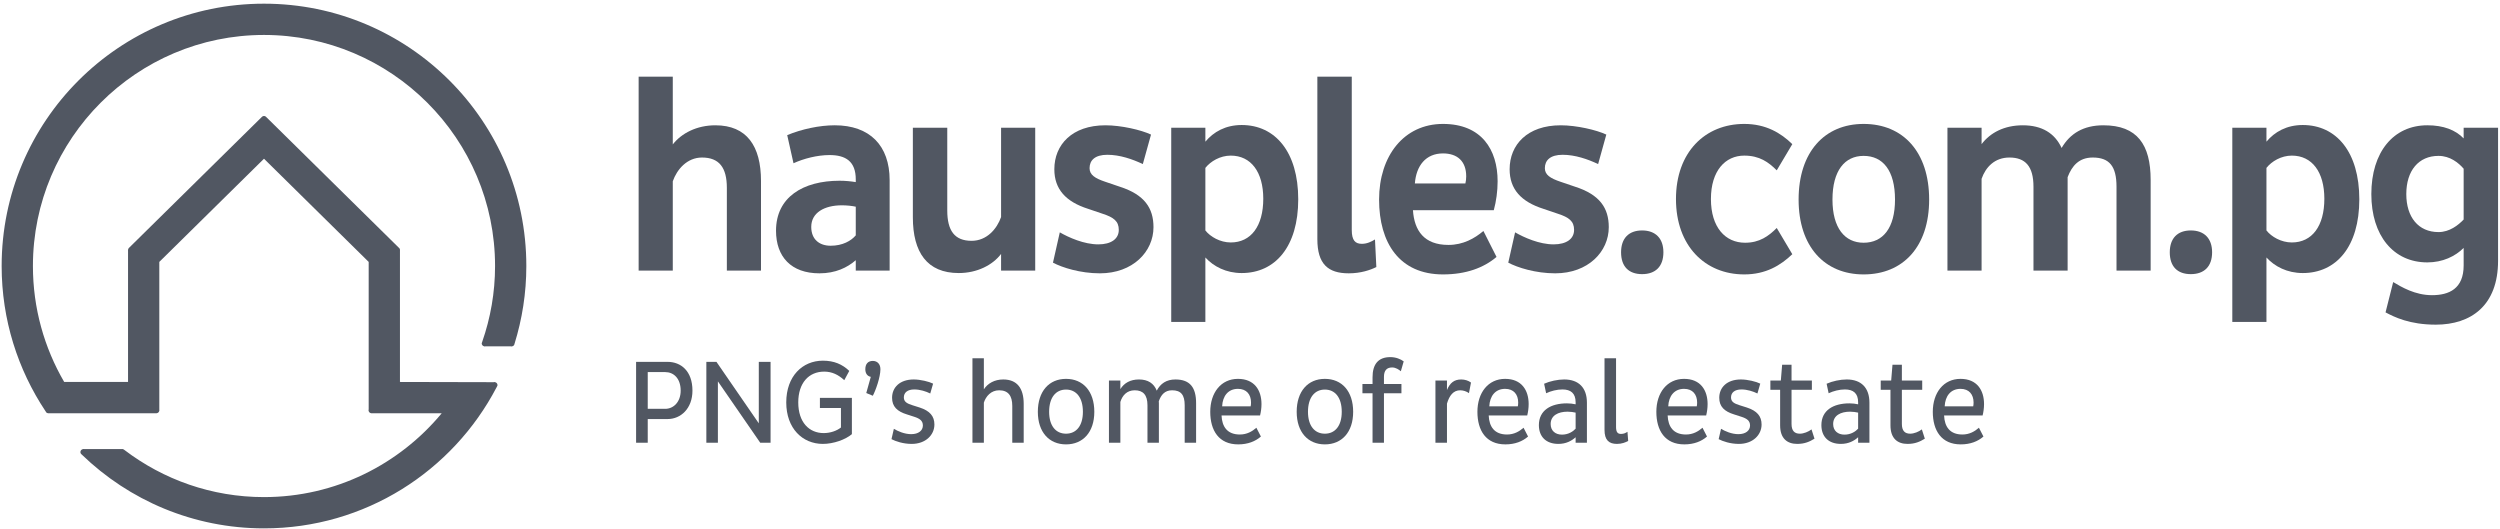 <?xml version="1.0" encoding="UTF-8"?>
<svg width="473px" height="100px" viewBox="0 0 473 100" version="1.1" xmlns="http://www.w3.org/2000/svg" xmlns:xlink="http://www.w3.org/1999/xlink">
    <g id="Page-1" stroke="none" stroke-width="1" fill="none" fill-rule="evenodd">
        <g id="hausples-logo-new2017" transform="translate(0, -344)" fill="#515762">
            <g id="Page-2" transform="translate(0, 344)">
                <path d="M49.947,0.696 C22.535,0.696 0.312,22.919 0.312,50.332 C0.312,60.486 3.37,69.926 8.604,77.79 C8.66,77.877 8.715,77.964 8.771,78.049 C8.859,78.126 8.969,78.172 9.092,78.185 C9.113,78.187 9.131,78.199 9.153,78.199 C9.176,78.199 9.193,78.187 9.215,78.185 L29.517,78.185 C29.537,78.187 29.554,78.197 29.575,78.197 C29.594,78.197 29.612,78.187 29.632,78.185 C29.894,78.158 30.097,77.964 30.141,77.706 C30.146,77.675 30.16,77.644 30.16,77.611 C30.16,77.576 30.146,77.548 30.141,77.515 L30.141,49.553 L49.947,30.032 L69.754,49.553 L69.754,77.449 C69.738,77.502 69.72,77.553 69.72,77.611 C69.72,77.669 69.738,77.721 69.754,77.775 C69.819,77.998 70.007,78.16 70.244,78.185 C70.265,78.187 70.284,78.199 70.306,78.199 C70.328,78.199 70.346,78.187 70.369,78.185 L83.577,78.185 C75.553,87.86 63.469,94.05 49.947,94.05 C40.029,94.05 30.881,90.72 23.537,85.132 C23.509,85.109 23.478,85.09 23.451,85.069 C23.378,85.015 23.295,84.982 23.201,84.967 C23.173,84.963 23.146,84.949 23.115,84.949 C23.085,84.949 23.058,84.963 23.03,84.967 L15.882,84.967 C15.853,84.963 15.827,84.949 15.797,84.949 C15.765,84.949 15.74,84.963 15.711,84.967 C15.429,85.011 15.211,85.244 15.211,85.535 C15.211,85.656 15.256,85.762 15.318,85.856 C15.376,85.91 15.432,85.966 15.488,86.022 C24.416,94.645 36.554,99.967 49.947,99.967 C69.076,99.967 85.664,89.138 93.95,73.283 C94.001,73.185 94.052,73.087 94.102,72.988 C94.112,72.948 94.127,72.909 94.127,72.865 C94.127,72.595 93.942,72.38 93.695,72.311 C93.644,72.297 93.595,72.28 93.542,72.28 C93.489,72.28 93.44,72.297 93.391,72.309 L75.671,72.268 L75.671,47.363 C75.674,47.341 75.683,47.323 75.683,47.3 C75.683,47.279 75.674,47.259 75.671,47.238 C75.66,47.144 75.627,47.059 75.577,46.984 L75.406,46.815 L50.401,22.172 L50.298,22.072 C50.199,21.995 50.081,21.943 49.947,21.943 C49.813,21.943 49.695,21.995 49.596,22.072 L49.494,22.172 L24.386,46.915 L24.382,46.921 C24.291,47.013 24.238,47.138 24.224,47.275 C24.222,47.294 24.213,47.312 24.213,47.331 C24.213,47.352 24.222,47.369 24.224,47.389 L24.224,72.268 L12.146,72.268 C8.386,65.818 6.229,58.321 6.229,50.332 C6.229,26.225 25.841,6.613 49.947,6.613 C74.053,6.613 93.665,26.225 93.665,50.332 C93.665,55.347 92.803,60.163 91.24,64.656 C91.209,64.745 91.179,64.833 91.147,64.922 C91.146,64.937 91.138,64.951 91.138,64.967 C91.138,65.251 91.345,65.477 91.615,65.53 C91.651,65.538 91.685,65.552 91.724,65.552 C91.763,65.552 91.798,65.538 91.834,65.53 L96.669,65.53 C96.705,65.538 96.739,65.552 96.779,65.552 C96.818,65.552 96.851,65.538 96.888,65.53 C97.065,65.496 97.212,65.388 97.293,65.232 C97.311,65.173 97.329,65.113 97.345,65.053 C98.791,60.4 99.582,55.459 99.582,50.332 C99.582,22.919 77.36,0.696 49.947,0.696" id="Fill-76"></path>
                <path d="M137.52,51.195 L137.52,35.538 C137.52,31.715 136.075,29.804 132.819,29.804 C129.976,29.804 128.065,32.076 127.29,34.299 L127.29,51.195 L120.831,51.195 L120.831,14.507 L127.29,14.507 L127.29,27.323 C128.944,25.204 131.837,23.706 135.351,23.706 C141.292,23.706 143.981,27.633 143.981,34.247 L143.981,51.195 L137.52,51.195 Z" id="Fill-78"></path>
                <path d="M157.157,46.493 C159.431,46.493 161.033,45.563 161.911,44.531 L161.911,39.105 C161.187,38.949 160.207,38.845 159.276,38.845 C155.969,38.845 153.488,40.241 153.488,42.928 C153.488,45.305 155.039,46.493 157.157,46.493 L157.157,46.493 Z M161.911,51.195 L161.911,49.232 C160.309,50.627 158.088,51.713 155.039,51.713 C149.665,51.713 146.823,48.56 146.823,43.65 C146.823,37.296 151.938,34.195 158.863,34.195 C159.896,34.195 160.98,34.299 161.911,34.453 L161.911,33.937 C161.911,30.526 159.999,29.337 156.95,29.337 C154.626,29.337 152.042,30.01 150.13,30.888 L148.941,25.566 C151.679,24.428 155.039,23.705 157.932,23.705 C164.547,23.705 168.319,27.529 168.319,34.091 L168.319,51.195 L161.911,51.195 Z" id="Fill-80"></path>
                <path d="M179.223,24.17 L179.223,39.827 C179.223,43.65 180.619,45.563 183.823,45.563 C186.716,45.563 188.628,43.29 189.404,41.067 L189.404,24.17 L195.863,24.17 L195.863,51.195 L189.404,51.195 L189.404,48.044 C187.801,50.163 184.856,51.661 181.394,51.661 C175.4,51.661 172.713,47.734 172.713,41.12 L172.713,24.17 L179.223,24.17 Z" id="Fill-82"></path>
                <path d="M216.223,31.042 C214.259,30.112 211.882,29.286 209.505,29.286 C207.18,29.286 206.147,30.32 206.147,31.818 C206.147,33.059 207.129,33.729 209.144,34.401 L211.882,35.332 C216.533,36.83 218.239,39.363 218.239,42.98 C218.239,47.63 214.311,51.713 208.11,51.713 C204.39,51.713 200.98,50.627 199.222,49.696 L200.514,43.96 C202.219,44.943 205.114,46.235 207.8,46.235 C210.229,46.235 211.675,45.201 211.675,43.496 C211.675,41.842 210.694,41.12 208.627,40.447 L205.888,39.517 C201.651,38.174 199.481,35.798 199.481,32.024 C199.481,27.375 202.839,23.706 209.144,23.706 C212.141,23.706 215.912,24.584 217.774,25.462 L216.223,31.042 Z" id="Fill-84"></path>
                <path d="M232.862,29.441 C230.847,29.441 229.039,30.525 228.056,31.766 L228.056,43.6 C228.986,44.788 230.847,45.873 232.862,45.873 C236.686,45.873 239.011,42.772 239.011,37.606 C239.011,32.54 236.686,29.441 232.862,29.441 L232.862,29.441 Z M221.597,24.17 L228.056,24.17 L228.056,26.804 C229.607,24.945 231.881,23.653 234.929,23.653 C241.285,23.653 245.626,28.769 245.626,37.708 C245.626,46.647 241.285,51.661 234.929,51.661 C231.984,51.661 229.607,50.42 228.056,48.715 L228.056,60.91 L221.597,60.91 L221.597,24.17 Z" id="Fill-86"></path>
                <path d="M255.754,14.506 L255.754,43.496 C255.754,45.51 256.426,46.131 257.667,46.131 C258.649,46.131 259.476,45.719 260.147,45.304 L260.404,50.524 C259.269,51.092 257.46,51.713 255.186,51.713 C251.259,51.713 249.244,49.954 249.244,45.253 L249.244,14.506 L255.754,14.506 Z" id="Fill-88"></path>
                <path d="M277.251,34.711 C277.355,34.299 277.406,33.833 277.406,33.368 C277.406,30.525 275.753,29.027 273.014,29.027 C269.759,29.027 267.95,31.352 267.692,34.711 L277.251,34.711 Z M267.33,39.774 C267.588,43.65 269.448,46.339 274.047,46.339 C276.838,46.339 279.008,45.098 280.661,43.702 L283.143,48.611 C280.714,50.678 277.355,51.919 273.014,51.919 C264.746,51.919 260.923,45.925 260.923,37.76 C260.923,29.493 265.624,23.447 273.014,23.447 C280.301,23.447 283.349,28.305 283.349,34.299 C283.349,36.157 283.09,38.07 282.625,39.774 L267.33,39.774 Z" id="Fill-90"></path>
                <path d="M302.365,31.042 C300.401,30.112 298.024,29.286 295.647,29.286 C293.322,29.286 292.288,30.32 292.288,31.818 C292.288,33.059 293.27,33.729 295.285,34.401 L298.024,35.332 C302.675,36.83 304.381,39.363 304.381,42.98 C304.381,47.63 300.453,51.713 294.252,51.713 C290.532,51.713 287.121,50.627 285.364,49.696 L286.656,43.96 C288.361,44.943 291.255,46.235 293.942,46.235 C296.371,46.235 297.817,45.201 297.817,43.496 C297.817,41.842 296.836,41.12 294.769,40.447 L292.03,39.517 C287.793,38.174 285.622,35.798 285.622,32.024 C285.622,27.375 288.981,23.706 295.285,23.706 C298.282,23.706 302.054,24.584 303.915,25.462 L302.365,31.042 Z" id="Fill-92"></path>
                <path d="M310.685,43.6 C313.217,43.6 314.716,45.099 314.716,47.734 C314.716,50.42 313.217,51.867 310.685,51.867 C308.154,51.867 306.707,50.42 306.707,47.734 C306.707,45.099 308.154,43.6 310.685,43.6" id="Fill-94"></path>
                <path d="M330.166,45.925 C332.904,45.925 334.609,44.684 336.16,43.134 L339.105,48.095 C336.884,50.214 334.093,51.919 330.012,51.919 C322.622,51.919 317.093,46.545 317.093,37.656 C317.093,28.769 322.622,23.447 330.012,23.447 C334.093,23.447 336.936,25.152 339.105,27.27 L336.16,32.23 C334.609,30.681 332.904,29.441 330.012,29.441 C326.445,29.441 323.707,32.282 323.707,37.656 C323.707,43.032 326.445,45.925 330.166,45.925" id="Fill-96"></path>
                <path d="M352.594,45.925 C356.262,45.925 358.536,43.134 358.536,37.76 C358.536,32.282 356.262,29.493 352.594,29.493 C349.028,29.493 346.703,32.282 346.703,37.76 C346.703,43.134 349.028,45.925 352.594,45.925 M352.594,23.447 C360.086,23.447 364.995,28.769 364.995,37.76 C364.995,46.647 360.086,51.919 352.594,51.919 C345.204,51.919 340.296,46.647 340.296,37.76 C340.296,28.769 345.204,23.447 352.594,23.447" id="Fill-98"></path>
                <path d="M400.443,51.195 L400.443,35.332 C400.443,31.456 399.099,29.804 395.947,29.804 C393.365,29.804 392.02,31.352 391.194,33.523 L391.194,34.039 L391.194,51.195 L384.734,51.195 L384.734,35.332 C384.734,31.456 383.184,29.804 380.187,29.804 C377.397,29.804 375.691,31.612 374.916,33.833 L374.916,51.195 L368.457,51.195 L368.457,24.17 L374.916,24.17 L374.916,27.271 C376.57,25.1 379.206,23.706 382.718,23.706 C386.336,23.706 388.765,25.204 390.057,27.995 C391.659,25.256 394.191,23.706 397.963,23.706 C404.371,23.706 406.903,27.375 406.903,34.039 L406.903,51.195 L400.443,51.195 Z" id="Fill-100"></path>
                <path d="M414.5,43.6 C417.032,43.6 418.53,45.099 418.53,47.734 C418.53,50.42 417.032,51.867 414.5,51.867 C411.967,51.867 410.521,50.42 410.521,47.734 C410.521,45.099 411.967,43.6 414.5,43.6" id="Fill-102"></path>
                <path d="M433.618,29.441 C431.603,29.441 429.795,30.525 428.812,31.766 L428.812,43.6 C429.743,44.788 431.603,45.873 433.618,45.873 C437.443,45.873 439.767,42.772 439.767,37.606 C439.767,32.54 437.443,29.441 433.618,29.441 L433.618,29.441 Z M422.353,24.17 L428.812,24.17 L428.812,26.804 C430.363,24.945 432.637,23.653 435.686,23.653 C442.041,23.653 446.382,28.769 446.382,37.708 C446.382,46.647 442.041,51.661 435.686,51.661 C432.74,51.661 430.363,50.42 428.812,48.715 L428.812,60.91 L422.353,60.91 L422.353,24.17 Z" id="Fill-104"></path>
                <path d="M461.369,43.91 C463.435,43.91 465.089,42.618 466.123,41.534 L466.123,31.92 C465.141,30.784 463.539,29.493 461.369,29.493 C457.597,29.493 455.271,32.282 455.271,36.726 C455.271,41.067 457.545,43.91 461.369,43.91 M459.25,23.705 C462.299,23.705 464.573,24.584 466.123,26.186 L466.123,24.17 L472.634,24.17 L472.634,49.336 C472.634,57.809 467.517,61.426 460.851,61.426 C455.89,61.426 452.998,59.98 451.345,59.101 L452.791,53.366 C454.342,54.296 456.925,55.847 460.129,55.847 C463.333,55.847 466.123,54.658 466.123,50.214 L466.123,46.907 C464.521,48.508 462.144,49.646 459.25,49.646 C452.843,49.646 448.657,44.58 448.657,36.726 C448.657,28.769 452.843,23.705 459.25,23.705" id="Fill-106"></path>
                <path d="M122.552,70.4 L122.552,77.351 L125.86,77.351 C127.434,77.351 128.784,76.045 128.784,73.909 C128.784,71.569 127.434,70.4 125.86,70.4 L122.552,70.4 Z M120.348,68.464 L126.309,68.464 C128.807,68.464 131.012,70.174 131.012,73.909 C131.012,77.284 128.807,79.285 126.309,79.285 L122.552,79.285 L122.552,83.761 L120.348,83.761 L120.348,68.464 Z" id="Fill-108"></path>
                <polygon id="Fill-110" points="135.825 72.155 135.825 83.762 133.642 83.762 133.642 68.465 135.554 68.465 143.564 80.096 143.564 68.465 145.791 68.465 145.791 83.762 143.834 83.762"></polygon>
                <path d="M159.737,71.93 C158.612,70.895 157.42,70.31 155.936,70.31 C153.033,70.31 151.031,72.446 151.031,76.137 C151.031,79.915 153.101,81.94 155.845,81.94 C157.105,81.94 158.32,81.512 159.107,80.882 L159.107,77.194 L155.126,77.194 L155.126,75.281 L161.177,75.281 L161.177,82.142 C159.963,83.178 157.691,83.987 155.688,83.987 C151.841,83.987 148.759,81.063 148.759,76.137 C148.759,71.165 151.841,68.24 155.688,68.24 C157.802,68.24 159.355,68.915 160.682,70.175 L159.737,71.93 Z" id="Fill-112"></path>
                <path d="M164.754,71.3 C164.057,71.165 163.719,70.603 163.719,69.859 C163.719,68.848 164.236,68.285 165.137,68.285 C166.036,68.285 166.576,68.937 166.576,69.859 C166.576,71.344 165.676,73.886 165.137,74.877 L163.899,74.359 L164.754,71.3 Z" id="Fill-114"></path>
                <path d="M176.003,74.449 C175.192,74.045 174.067,73.684 172.988,73.684 C171.684,73.684 171.008,74.291 171.008,75.191 C171.008,76.002 171.57,76.339 172.651,76.676 L174,77.103 C175.936,77.733 176.79,78.746 176.79,80.32 C176.79,82.3 175.125,83.987 172.493,83.987 C170.873,83.987 169.434,83.492 168.669,83.088 L169.119,81.131 C169.861,81.579 171.121,82.142 172.403,82.142 C173.775,82.142 174.608,81.468 174.608,80.501 C174.608,79.601 174,79.174 172.921,78.837 L171.594,78.409 C169.748,77.847 168.781,76.924 168.781,75.258 C168.781,73.301 170.243,71.795 172.875,71.795 C174.158,71.795 175.777,72.199 176.543,72.583 L176.003,74.449 Z" id="Fill-116"></path>
                <path d="M191.523,83.762 L191.523,76.81 C191.523,74.854 190.736,73.843 189.027,73.843 C187.518,73.843 186.529,74.967 186.147,76.18 L186.147,83.762 L183.987,83.762 L183.987,67.79 L186.147,67.79 L186.147,73.661 C186.867,72.536 188.171,71.795 189.813,71.795 C192.445,71.795 193.683,73.482 193.683,76.406 L193.683,83.762 L191.523,83.762 Z" id="Fill-118"></path>
                <path d="M201.691,82.053 C203.626,82.053 204.885,80.568 204.885,77.914 C204.885,75.213 203.626,73.707 201.691,73.707 C199.755,73.707 198.496,75.213 198.496,77.914 C198.496,80.568 199.755,82.053 201.691,82.053 M201.691,71.681 C204.908,71.681 207.045,74.021 207.045,77.914 C207.045,81.76 204.908,84.077 201.691,84.077 C198.496,84.077 196.359,81.76 196.359,77.914 C196.359,74.021 198.496,71.681 201.691,71.681" id="Fill-120"></path>
                <path d="M224.143,83.762 L224.143,76.676 C224.143,74.719 223.446,73.843 221.758,73.843 C220.386,73.843 219.665,74.696 219.239,75.934 C219.239,76.046 219.261,76.159 219.261,76.271 L219.261,83.762 L217.101,83.762 L217.101,76.676 C217.101,74.719 216.269,73.843 214.695,73.843 C213.209,73.843 212.355,74.809 211.973,76.046 L211.973,83.762 L209.813,83.762 L209.813,71.997 L211.973,71.997 L211.973,73.617 C212.693,72.469 213.839,71.795 215.504,71.795 C217.192,71.795 218.317,72.536 218.857,73.91 C219.554,72.583 220.679,71.795 222.388,71.795 C225.177,71.795 226.302,73.347 226.302,76.271 L226.302,83.762 L224.143,83.762 Z" id="Fill-122"></path>
                <path d="M236.627,76.877 C236.672,76.654 236.694,76.405 236.694,76.159 C236.694,74.627 235.84,73.57 234.22,73.57 C232.375,73.57 231.317,74.92 231.228,76.877 L236.627,76.877 Z M231.115,78.611 C231.206,80.726 232.195,82.209 234.579,82.209 C235.907,82.209 236.92,81.625 237.706,80.928 L238.562,82.592 C237.504,83.515 236.088,84.077 234.265,84.077 C230.62,84.077 228.979,81.467 228.979,77.914 C228.979,74.314 231.003,71.681 234.22,71.681 C237.348,71.681 238.674,73.842 238.674,76.45 C238.674,77.216 238.562,77.958 238.404,78.611 L231.115,78.611 Z" id="Fill-124"></path>
                <path d="M250.664,82.053 C252.599,82.053 253.858,80.568 253.858,77.914 C253.858,75.213 252.599,73.707 250.664,73.707 C248.729,73.707 247.47,75.213 247.47,77.914 C247.47,80.568 248.729,82.053 250.664,82.053 M250.664,71.681 C253.882,71.681 256.018,74.021 256.018,77.914 C256.018,81.76 253.882,84.077 250.664,84.077 C247.47,84.077 245.333,81.76 245.333,77.914 C245.333,74.021 247.47,71.681 250.664,71.681" id="Fill-126"></path>
                <path d="M257.773,72.65 L259.685,72.65 L259.685,71.39 C259.685,68.96 260.72,67.565 263.059,67.565 C264.094,67.565 265.016,67.948 265.579,68.374 L265.04,70.242 C264.702,69.949 264.094,69.522 263.397,69.522 C262.362,69.522 261.845,70.108 261.845,71.3 L261.845,72.65 L265.152,72.65 L265.152,74.404 L261.845,74.404 L261.845,83.762 L259.685,83.762 L259.685,74.404 L257.773,74.404 L257.773,72.65 Z" id="Fill-128"></path>
                <path d="M271.585,83.762 L271.585,71.997 L273.767,71.997 L273.767,73.796 C274.329,72.446 275.116,71.795 276.467,71.795 C277.164,71.795 277.839,72.02 278.311,72.379 L277.929,74.382 C277.456,74.045 276.849,73.843 276.264,73.843 C274.981,73.843 274.217,74.832 273.767,76.362 L273.767,83.762 L271.585,83.762 Z" id="Fill-130"></path>
                <path d="M287.175,76.877 C287.22,76.654 287.242,76.405 287.242,76.159 C287.242,74.627 286.388,73.57 284.768,73.57 C282.923,73.57 281.865,74.92 281.776,76.877 L287.175,76.877 Z M281.663,78.611 C281.754,80.726 282.742,82.209 285.127,82.209 C286.455,82.209 287.468,81.625 288.254,80.928 L289.11,82.592 C288.052,83.515 286.635,84.077 284.813,84.077 C281.168,84.077 279.527,81.467 279.527,77.914 C279.527,74.314 281.551,71.681 284.768,71.681 C287.895,71.681 289.222,73.842 289.222,76.45 C289.222,77.216 289.11,77.958 288.952,78.611 L281.663,78.611 Z" id="Fill-132"></path>
                <path d="M295.521,82.232 C296.735,82.232 297.613,81.646 298.108,81.107 L298.108,78.069 C297.748,77.981 297.118,77.89 296.579,77.89 C294.8,77.89 293.384,78.611 293.384,80.231 C293.384,81.511 294.284,82.232 295.521,82.232 L295.521,82.232 Z M298.108,83.761 L298.108,82.727 C297.365,83.401 296.308,83.986 294.846,83.986 C292.505,83.986 291.156,82.615 291.156,80.433 C291.156,77.621 293.428,76.315 296.464,76.315 C297.027,76.315 297.613,76.382 298.108,76.496 L298.108,76.112 C298.108,74.404 297.185,73.684 295.611,73.684 C294.553,73.684 293.428,73.977 292.529,74.404 L292.146,72.603 C293.248,72.108 294.733,71.794 295.949,71.794 C298.692,71.794 300.245,73.368 300.245,76.18 L300.245,83.761 L298.108,83.761 Z" id="Fill-134"></path>
                <path d="M305.757,67.79 L305.757,80.793 C305.757,81.805 306.094,82.098 306.701,82.098 C307.219,82.098 307.579,81.918 307.916,81.693 L308.051,83.424 C307.579,83.694 306.836,83.987 305.936,83.987 C304.406,83.987 303.574,83.267 303.574,81.332 L303.574,67.79 L305.757,67.79 Z" id="Fill-136"></path>
                <path d="M321.031,76.877 C321.076,76.654 321.097,76.405 321.097,76.159 C321.097,74.627 320.244,73.57 318.624,73.57 C316.779,73.57 315.721,74.92 315.632,76.877 L321.031,76.877 Z M315.519,78.611 C315.609,80.726 316.598,82.209 318.983,82.209 C320.311,82.209 321.323,81.625 322.11,80.928 L322.966,82.592 C321.908,83.515 320.491,84.077 318.668,84.077 C315.024,84.077 313.382,81.467 313.382,77.914 C313.382,74.314 315.406,71.681 318.624,71.681 C321.751,71.681 323.078,73.842 323.078,76.45 C323.078,77.216 322.966,77.958 322.808,78.611 L315.519,78.611 Z" id="Fill-138"></path>
                <path d="M332.504,74.449 C331.693,74.045 330.568,73.684 329.489,73.684 C328.185,73.684 327.51,74.291 327.51,75.191 C327.51,76.002 328.071,76.339 329.151,76.676 L330.502,77.103 C332.437,77.733 333.291,78.746 333.291,80.32 C333.291,82.3 331.626,83.987 328.994,83.987 C327.374,83.987 325.935,83.492 325.17,83.088 L325.62,81.131 C326.362,81.579 327.622,82.142 328.904,82.142 C330.276,82.142 331.109,81.468 331.109,80.501 C331.109,79.601 330.502,79.174 329.422,78.837 L328.095,78.409 C326.25,77.847 325.283,76.924 325.283,75.258 C325.283,73.301 326.744,71.795 329.377,71.795 C330.659,71.795 332.278,72.199 333.044,72.583 L332.504,74.449 Z" id="Fill-140"></path>
                <path d="M338.959,80.208 C338.959,81.512 339.521,82.053 340.534,82.053 C341.254,82.053 342.154,81.693 342.739,81.242 L343.302,82.997 C342.401,83.56 341.434,83.987 340.039,83.987 C338.127,83.987 336.8,82.953 336.8,80.478 L336.8,73.751 L334.955,73.751 L334.955,71.997 L336.935,71.997 L337.182,69.004 L338.959,69.004 L338.959,71.997 L342.807,71.997 L342.807,73.751 L338.959,73.751 L338.959,80.208 Z" id="Fill-142"></path>
                <path d="M348.97,82.232 C350.185,82.232 351.063,81.646 351.557,81.107 L351.557,78.069 C351.198,77.981 350.568,77.89 350.028,77.89 C348.25,77.89 346.833,78.611 346.833,80.231 C346.833,81.511 347.733,82.232 348.97,82.232 L348.97,82.232 Z M351.557,83.761 L351.557,82.727 C350.816,83.401 349.758,83.986 348.295,83.986 C345.955,83.986 344.606,82.615 344.606,80.433 C344.606,77.621 346.878,76.315 349.915,76.315 C350.478,76.315 351.063,76.382 351.557,76.496 L351.557,76.112 C351.557,74.404 350.635,73.684 349.061,73.684 C348.003,73.684 346.878,73.977 345.978,74.404 L345.596,72.603 C346.699,72.108 348.184,71.794 349.398,71.794 C352.143,71.794 353.695,73.368 353.695,76.18 L353.695,83.761 L351.557,83.761 Z" id="Fill-144"></path>
                <path d="M359.835,80.208 C359.835,81.512 360.397,82.053 361.41,82.053 C362.13,82.053 363.029,81.693 363.615,81.242 L364.178,82.997 C363.277,83.56 362.311,83.987 360.916,83.987 C359.003,83.987 357.676,82.953 357.676,80.478 L357.676,73.751 L355.832,73.751 L355.832,71.997 L357.811,71.997 L358.059,69.004 L359.835,69.004 L359.835,71.997 L363.683,71.997 L363.683,73.751 L359.835,73.751 L359.835,80.208 Z" id="Fill-146"></path>
                <path d="M373.333,76.877 C373.379,76.654 373.4,76.405 373.4,76.159 C373.4,74.627 372.547,73.57 370.927,73.57 C369.081,73.57 368.023,74.92 367.935,76.877 L373.333,76.877 Z M367.822,78.611 C367.912,80.726 368.901,82.209 371.286,82.209 C372.614,82.209 373.626,81.625 374.413,80.928 L375.268,82.592 C374.211,83.515 372.794,84.077 370.971,84.077 C367.326,84.077 365.685,81.467 365.685,77.914 C365.685,74.314 367.709,71.681 370.927,71.681 C374.054,71.681 375.381,73.842 375.381,76.45 C375.381,77.216 375.268,77.958 375.111,78.611 L367.822,78.611 Z" id="Fill-148"></path>
            </g>
        </g>
    </g>
</svg>
